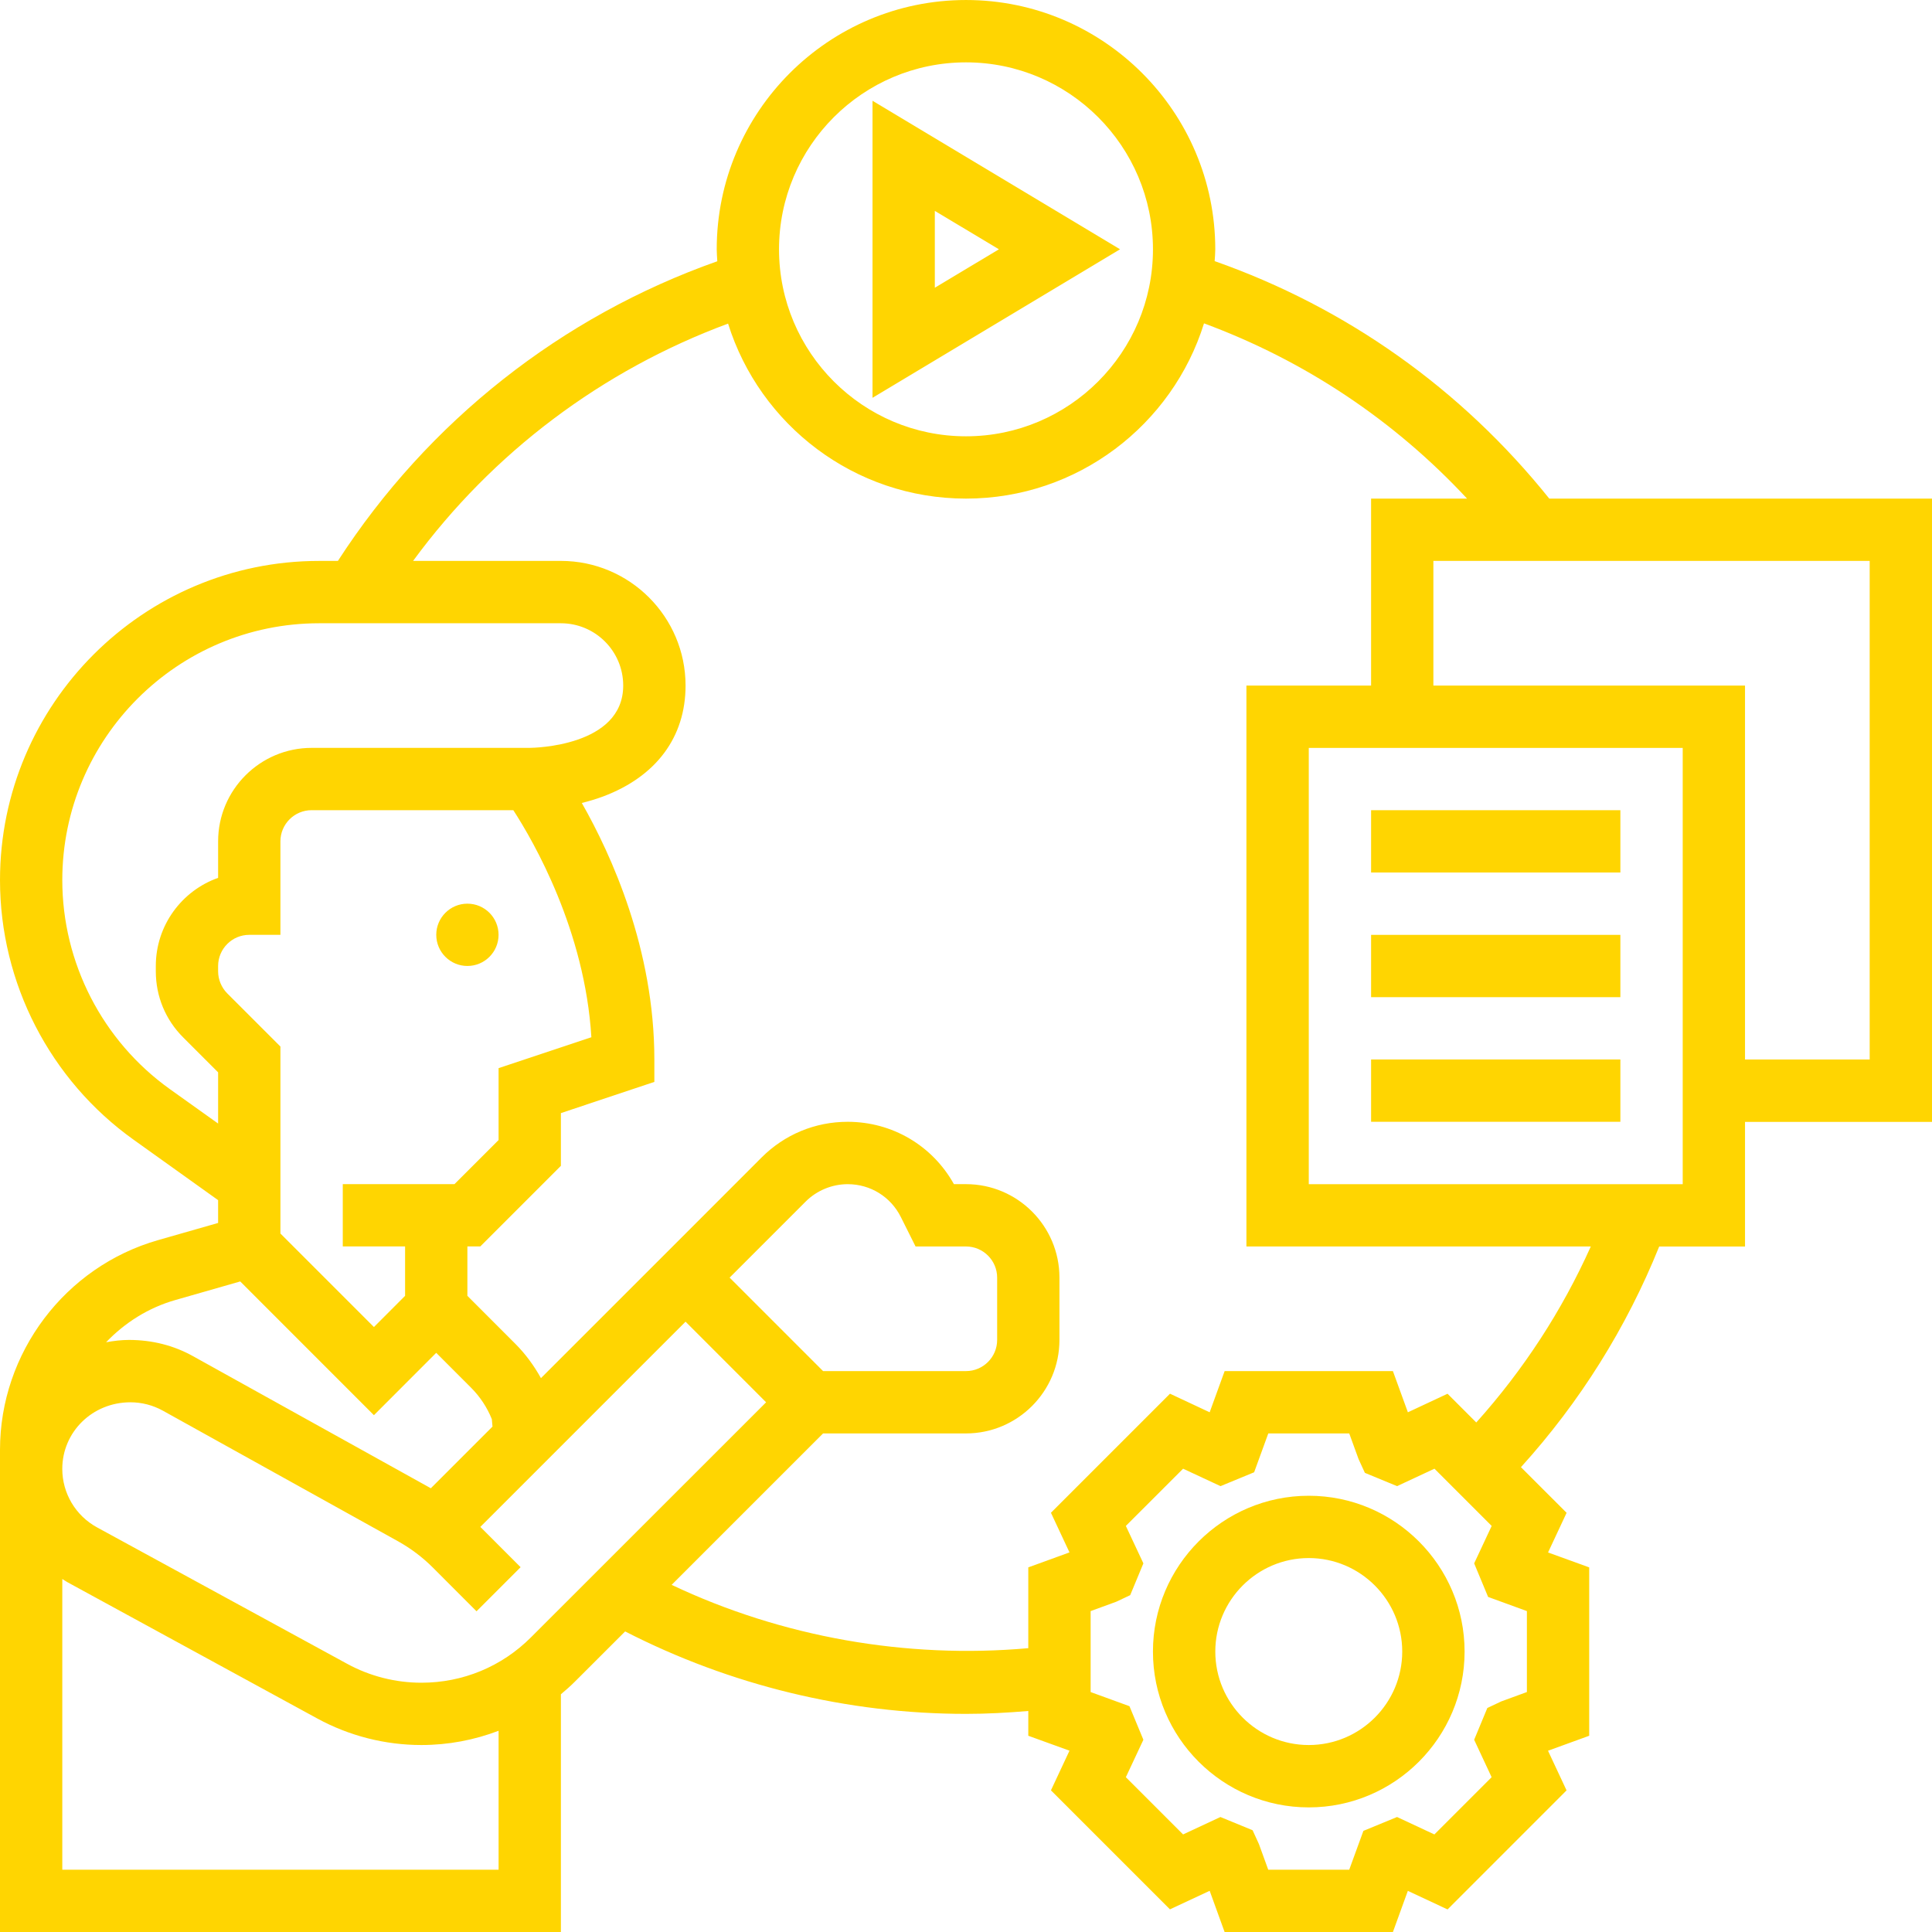 <?xml version="1.0" encoding="UTF-8"?>
<svg id="Ebene_1" data-name="Ebene 1" xmlns="http://www.w3.org/2000/svg" viewBox="0 0 250 250">
  <defs>
    <style>
      .cls-1 {
        fill: #ffd501;
        stroke-width: 0px;
      }
    </style>
  </defs>
  <path class="cls-1" d="m60.483,124.996c2.225,0,4.031-1.806,4.031-4.031,0-2.225-1.807-4.031-4.031-4.031s-4.031,1.806-4.031,4.031c0,2.225,1.807,4.031,4.031,4.031Z"/>
  <path class="cls-1" d="m112.903,13.039v38.438l32.031-19.219-32.031-19.219Zm8.063,14.25l8.293,4.969-8.293,4.975v-9.944Z"/>
  <path class="cls-1" d="m200.475,64.519c-11.382-14.194-26.25-24.731-43.3-30.731.031-.513.081-1.012.081-1.525,0-17.788-14.468-32.262-32.256-32.262-17.789,0-32.257,14.475-32.257,32.262,0,.519.05,1.025.075,1.544-20.168,7.119-37.425,20.731-49.094,38.775h-2.425C18.53,72.581,0,91.113,0,113.887c0,13.306,6.468,25.875,17.299,33.6l10.925,7.812v2.95l-7.756,2.219c-12.056,3.437-20.468,14.6-20.468,27.137v62.394h72.58v-30.762c.632-.531,1.257-1.075,1.845-1.669l6.468-6.462c13.574,6.963,28.751,10.669,44.107,10.669,2.687,0,5.38-.15,8.061-.375v3.206l5.331,1.931-2.4,5.132,15.401,15.4,5.138-2.4,1.932,5.331h21.78l1.932-5.325,5.138,2.406,15.399-15.406-2.4-5.131,5.331-1.937v-21.788l-5.325-1.931,2.4-5.131-5.907-5.906c7.639-8.437,13.638-18.019,17.888-28.55h11.107v-16.131h24.194v-80.65h-49.525ZM125,8.069c13.342,0,24.193,10.85,24.193,24.194s-10.851,24.194-24.193,24.194c-13.345,0-24.194-10.85-24.194-24.194s10.849-24.194,24.194-24.194ZM21.98,140.931c-8.713-6.225-13.919-16.338-13.919-27.044,0-18.331,14.912-33.237,33.238-33.237h31.281c4.451,0,8.063,3.613,8.063,8.062,0,7.894-11.612,8.056-12.106,8.063h-28.212c-6.67,0-12.1,5.425-12.1,12.094v4.725c-4.694,1.662-8.063,6.144-8.063,11.406v.694c0,3.231,1.256,6.269,3.545,8.55l4.518,4.519v6.625l-6.244-4.456Zm30.438,20.356v6.394l-4.031,4.037-12.1-12.1v-24.194l-6.882-6.881c-.749-.756-1.181-1.794-1.181-2.85v-.694c0-2.225,1.813-4.031,4.031-4.031h4.031v-12.1c0-2.225,1.813-4.031,4.037-4.031h26.1c2.655,4.1,9.262,15.562,10.1,29.381l-12.007,4v9.306l-5.705,5.7h-14.456v8.062h8.063Zm-29.732,6.938l8.4-2.406,17.3,17.306,8.061-8.069,4.52,4.525c1.151,1.15,2.069,2.544,2.675,4.057l.087.962-7.98,7.981c-.101-.056-.2-.113-.301-.169l-30.463-16.919c-2.475-1.381-5.275-2.106-8.299-2.106-1.013,0-1.994.125-2.957.3,2.414-2.518,5.45-4.462,8.957-5.462Zm41.83,73.713H8.061v-37.619c.22.125.414.282.632.4l32.368,17.656c4.126,2.25,8.775,3.431,13.469,3.431,3.474,0,6.837-.644,9.987-1.844v17.975Zm4.201-30.075c-3.787,3.794-8.824,5.881-14.188,5.881-3.349,0-6.676-.844-9.612-2.45l-32.37-17.656c-2.762-1.513-4.488-4.406-4.488-7.563,0-4.756,3.87-8.619,8.82-8.619,1.462,0,2.907.375,4.187,1.081l30.463,16.919c1.643.919,3.151,2.056,4.469,3.375l5.663,5.669,5.705-5.706-5.212-5.213,26.556-26.556,10.425,10.431-30.418,30.406Zm25.694-46.538l9.843-9.843c1.431-1.431,3.412-2.25,5.437-2.25,2.933,0,5.563,1.625,6.876,4.25l1.906,3.812h6.526c2.219,0,4.031,1.806,4.031,4.031v8.063c0,2.225-1.813,4.031-4.031,4.031h-18.494l-12.094-12.094Zm103.168,43.15v10.475l-3.317,1.213-1.801.85-1.706,4.113,2.261,4.844-7.407,7.406-4.831-2.256-4.355,1.794-1.833,5.025h-10.481l-1.205-3.319-.819-1.788-4.163-1.712-4.831,2.256-7.407-7.406,2.269-4.844-1.801-4.344-5.025-1.831v-10.475l3.319-1.213,1.801-.85,1.706-4.113-2.269-4.844,7.407-7.406,4.845,2.256,4.349-1.794,1.831-5.025h10.475l1.207,3.319.818,1.781,4.163,1.719,4.839-2.256,7.405,7.406-2.267,4.844,1.805,4.344,5.019,1.831Zm-6.549-24.406l-3.719-3.719-5.132,2.4-1.938-5.331h-21.774l-1.938,5.331-5.132-2.406-15.407,15.406,2.4,5.131-5.331,1.937v10.456c-15.775,1.406-31.88-1.431-46.15-8.194l19.595-19.594h18.494c6.668,0,12.093-5.431,12.093-12.1v-8.063c0-6.668-5.425-12.094-12.093-12.094h-1.562c-2.782-4.993-7.982-8.068-13.751-8.068-4.205,0-8.156,1.637-11.137,4.618l-9.837,9.844-18.712,18.707c-.906-1.625-2.007-3.138-3.325-4.45l-6.195-6.2v-6.394h1.675l10.425-10.425v-6.825l12.094-4.037v-2.906c0-14.262-5.562-26.469-9.387-33.187.888-.225,1.807-.488,2.744-.838,6.882-2.581,10.681-7.681,10.681-14.356,0-8.894-7.237-16.131-16.132-16.131h-19.125c10.289-14.025,24.463-24.669,40.758-30.706,4.1,13.106,16.35,22.644,30.788,22.644,14.45,0,26.712-9.55,30.798-22.675,13.007,4.806,24.588,12.519,34.039,22.675h-12.419v24.194h-16.132v72.581h44.563c-3.732,8.319-8.694,15.944-14.819,22.775Zm26.712-30.838h-48.387v-56.45h48.387v56.45Zm24.194-16.131h-16.132v-48.388h-40.326v-16.131h56.458v64.519Z"/>
  <rect class="cls-1" x="177.419" y="104.84" width="32.256" height="8.062"/>
  <rect class="cls-1" x="177.419" y="120.971" width="32.256" height="8.062"/>
  <rect class="cls-1" x="177.419" y="137.096" width="32.256" height="8.062"/>
  <path class="cls-1" d="m169.354,193.55c-11.119,0-20.163,9.044-20.163,20.163s9.044,20.163,20.163,20.163,20.163-9.044,20.163-20.163-9.044-20.163-20.163-20.163Zm0,32.256c-6.668,0-12.094-5.425-12.094-12.094s5.426-12.1,12.094-12.1,12.094,5.431,12.094,12.1-5.426,12.094-12.094,12.094Z"/>
</svg>